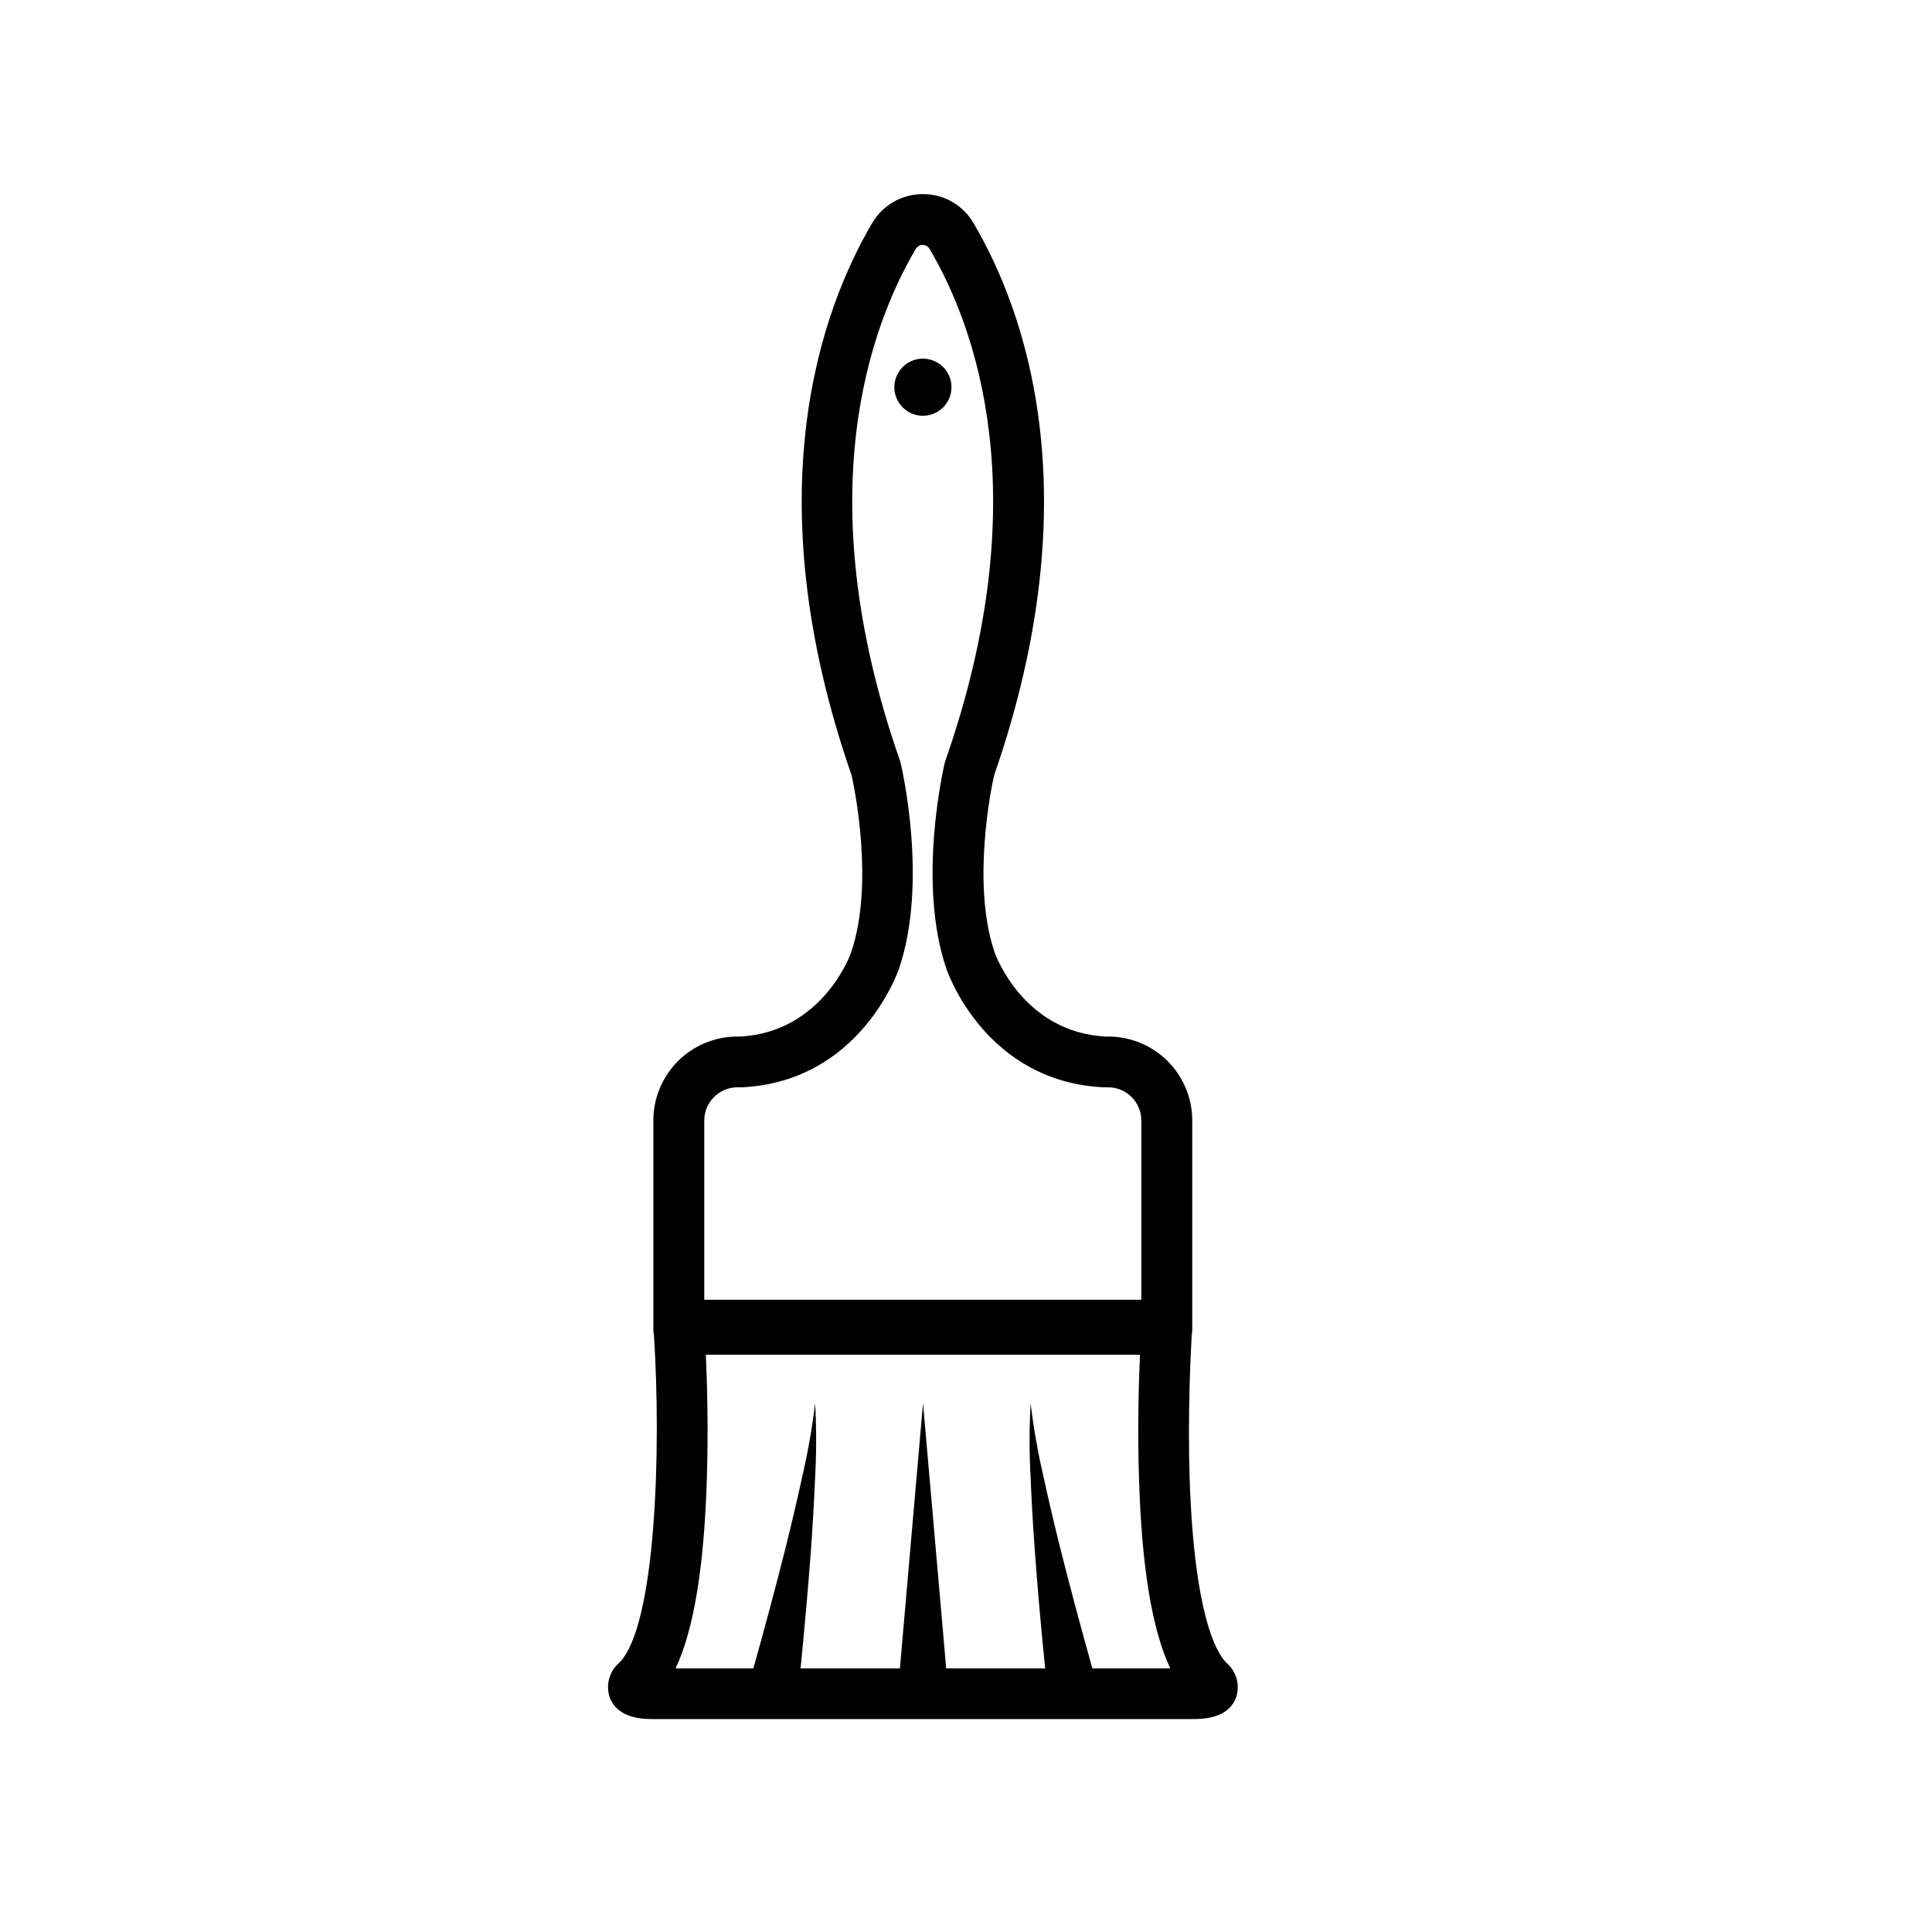 <?xml version="1.0" encoding="UTF-8"?>
<!-- Uploaded to: ICON Repo, www.svgrepo.com, Generator: ICON Repo Mixer Tools -->
<svg fill="#000000" width="800px" height="800px" version="1.1" viewBox="144 144 512 512" xmlns="http://www.w3.org/2000/svg">
 <g>
  <path d="m468.87 584.53c-2.602-2.734-8.391-12.82-9.598-48.543-0.535-16.965 0.234-32.836 0.555-38.324 0.086-0.445 0.133-0.902 0.133-1.359v-55.371c-0.004-5.894-2.348-11.547-6.516-15.719-4.172-4.168-9.824-6.512-15.719-6.516h-0.805c-21.68-1.227-29.027-21.461-29.332-22.301-6.191-18.105-0.84-43.812-0.152-46.883 26.094-75.039 7.801-123.92-5.453-146.4h0.004c-1.363-2.348-3.324-4.293-5.68-5.641-2.359-1.344-5.031-2.043-7.746-2.027-2.715-0.012-5.383 0.691-7.738 2.035-2.356 1.348-4.316 3.289-5.684 5.633-13.238 22.484-31.527 71.363-5.438 146.4 0.688 3.086 6.039 28.777-0.152 46.898 0 0.203-7.434 21.059-29.332 22.285h-0.836c-5.894 0.004-11.547 2.348-15.719 6.516-4.168 4.172-6.512 9.824-6.516 15.719v55.371c0 0.469 0.051 0.938 0.152 1.395 1.98 30.891 0.488 76.867-9.062 86.836v-0.004c-2.699 2.238-3.766 5.894-2.684 9.23 2.113 5.805 9.113 5.805 11.426 5.805h143.21c2.316 0 9.312 0 11.426-5.805 1.066-3.348-0.023-7.008-2.75-9.23zm-129.49-152.38h1.324c31.008-1.594 41.094-30.203 41.512-31.359 7.836-22.887 0.754-53.344 0.453-54.633v-0.004c-0.051-0.223-0.117-0.441-0.199-0.652-24.5-70.121-7.871-115.01 4.211-135.53 0.383-0.652 1.082-1.051 1.836-1.051 0.758 0 1.457 0.398 1.84 1.051 12.082 20.523 28.711 65.441 4.211 135.53-0.082 0.211-0.148 0.43-0.203 0.652-0.301 1.293-7.383 31.746 0.453 54.633 0.418 1.207 10.488 29.766 41.512 31.359h1.324l0.004 0.004c4.867 0 8.809 3.945 8.809 8.809v47.488h-115.83v-47.488c0-4.84 3.902-8.77 8.742-8.809zm94.102 153.99c-2.988-10.656-5.871-21.379-8.574-32.133-1.559-6.293-3.055-12.602-4.43-18.945h-0.004c-1.461-6.328-2.582-12.73-3.356-19.18-0.359 6.527-0.359 13.07 0 19.598 0.27 6.523 0.645 13.051 1.125 19.582 0.773 10.371 1.68 20.723 2.734 31.074l-26.227 0.004-6.141-70.258-6.125 70.258h-26.328c1.023-10.352 1.965-20.707 2.734-31.074 0.469-6.523 0.844-13.051 1.125-19.582v-0.004c0.363-6.527 0.363-13.07 0-19.598-0.77 6.449-1.891 12.852-3.356 19.18-1.375 6.344-2.871 12.652-4.43 18.945-2.703 10.754-5.586 21.477-8.574 32.133h-20.621c4.816-10.203 7.535-26.664 8.273-49.82 0.438-13.238 0.102-25.555-0.25-33.309h115.04c-0.336 7.754-0.672 20.137-0.234 33.309 0.738 23.156 3.457 39.617 8.273 49.82z"/>
  <path d="m396.15 246.61c0-3.059-1.844-5.82-4.672-6.988-2.828-1.172-6.082-0.527-8.246 1.641-2.164 2.164-2.812 5.418-1.641 8.246 1.168 2.828 3.93 4.672 6.988 4.672 2.012 0.004 3.938-0.793 5.359-2.211 1.418-1.422 2.215-3.348 2.211-5.359z"/>
 </g>
</svg>
